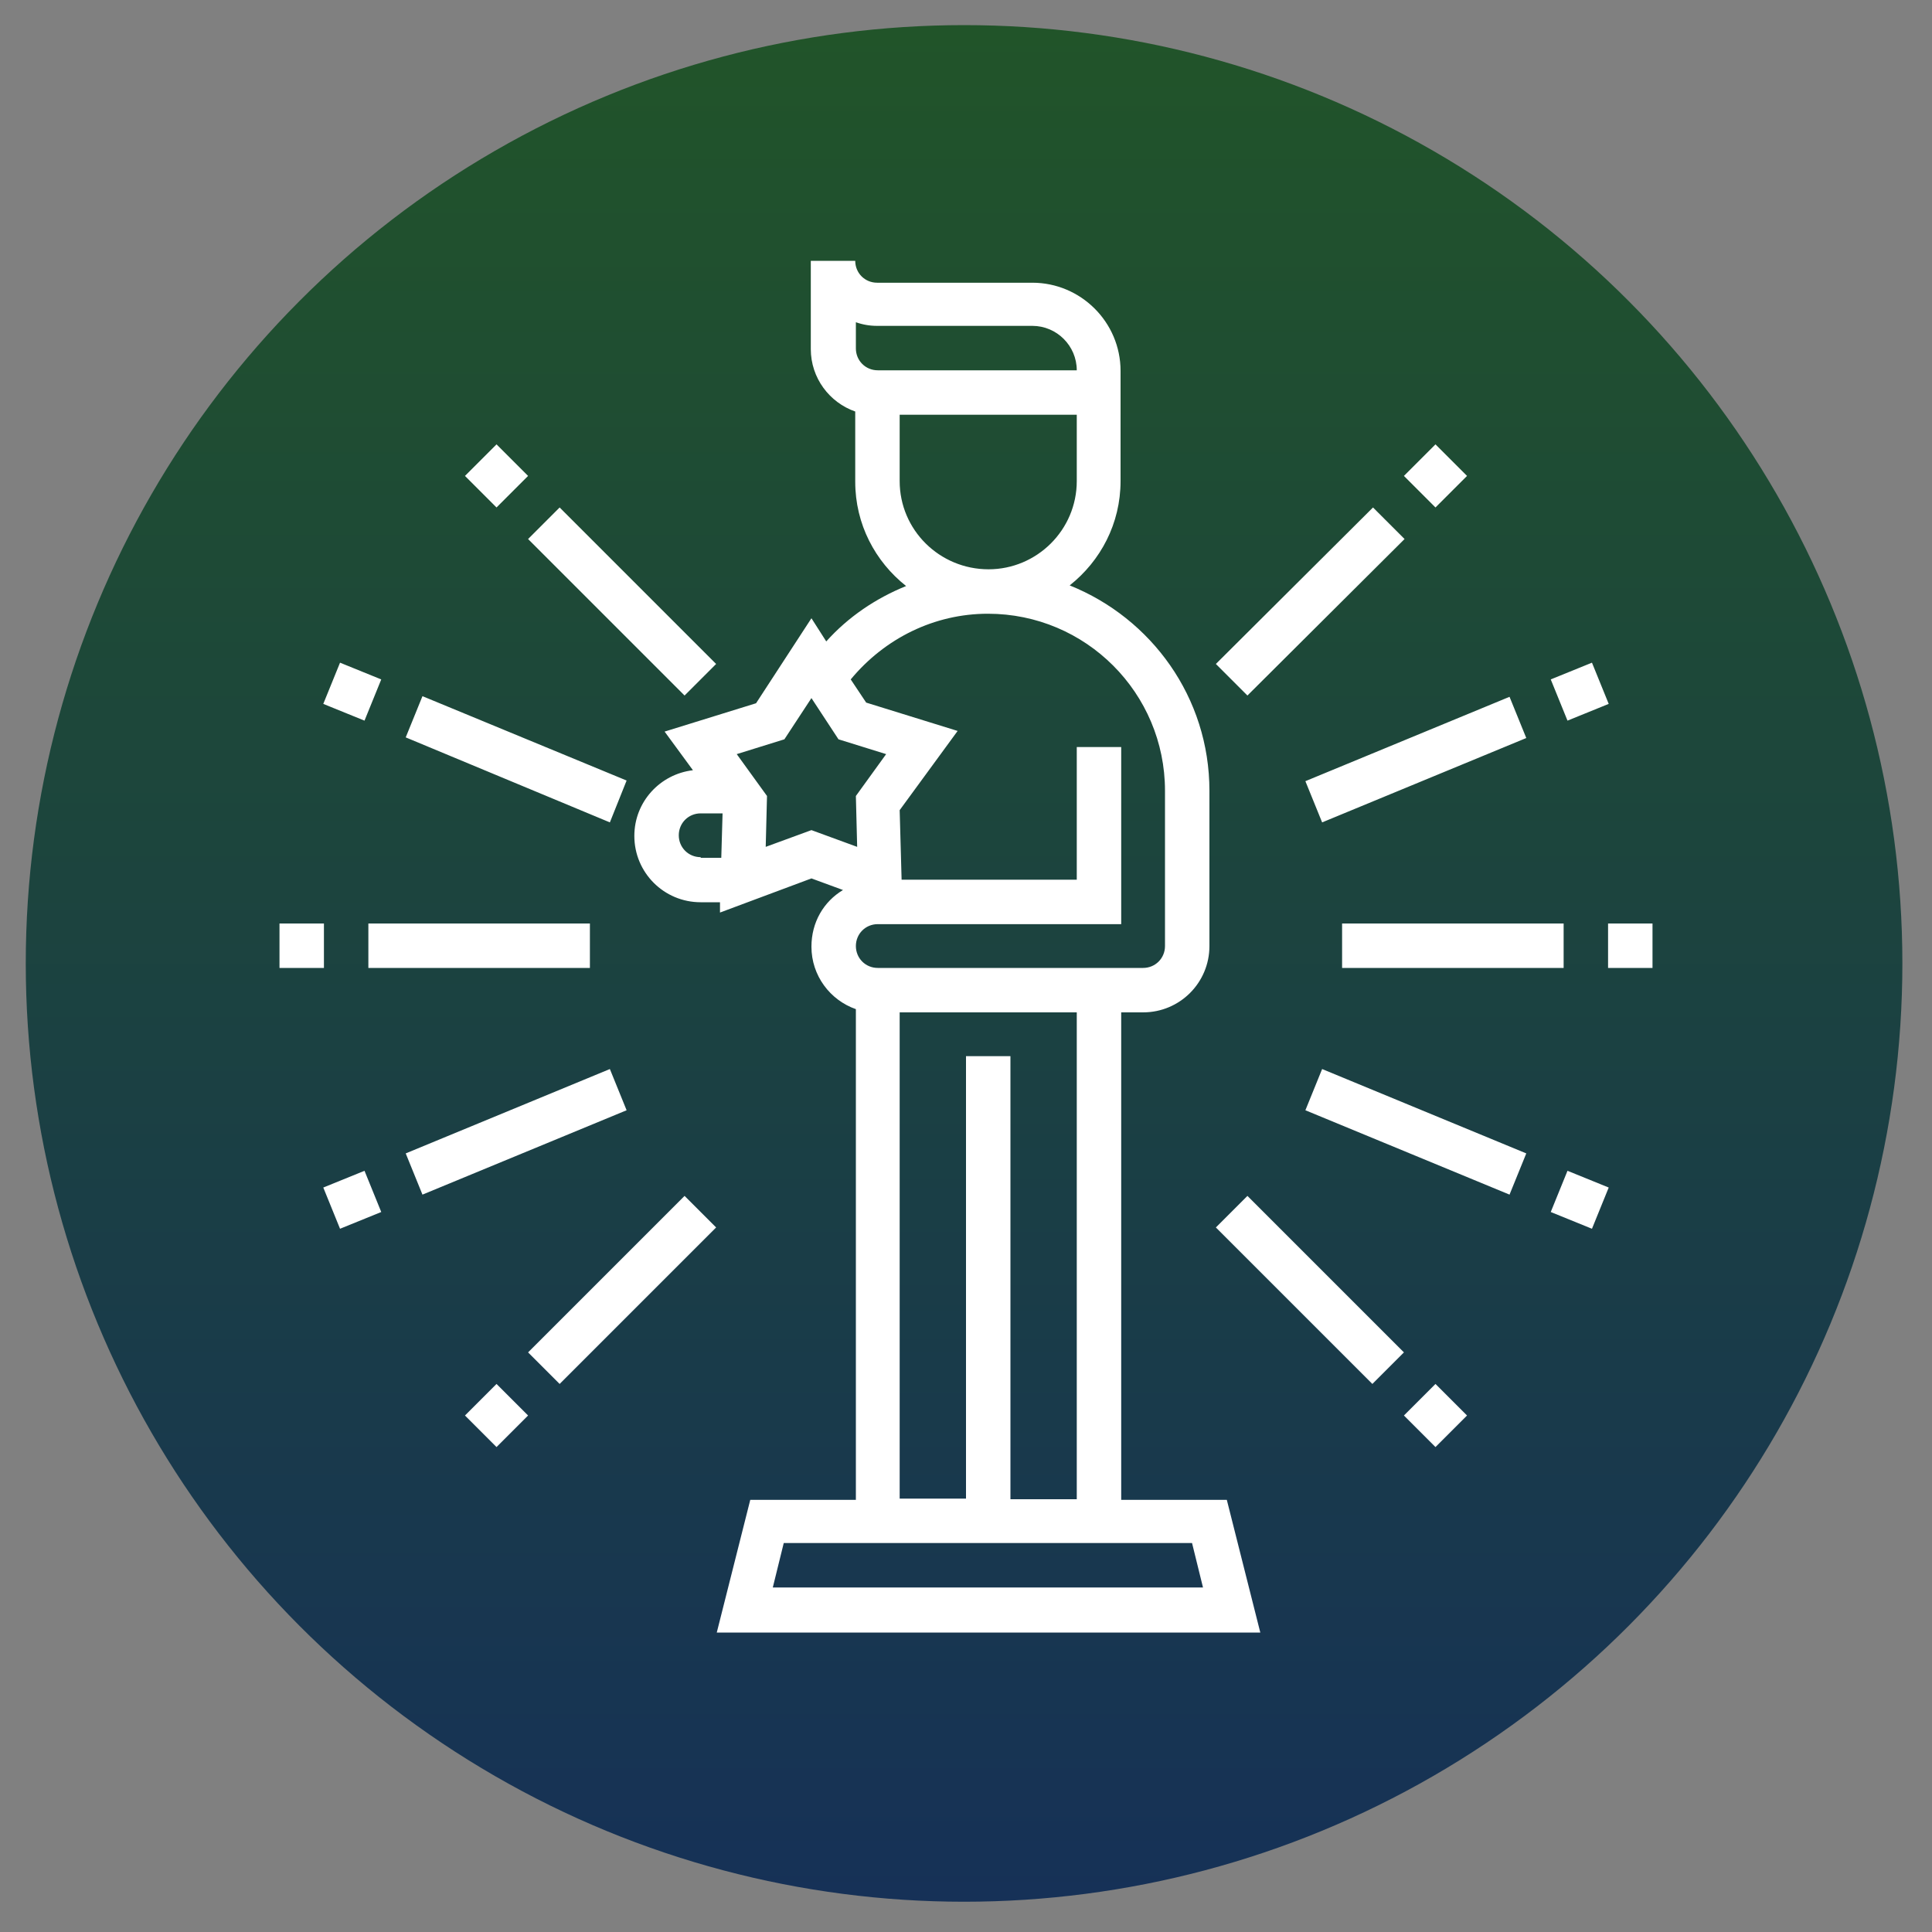 <?xml version="1.0" encoding="utf-8"?>
<!-- Generator: Adobe Illustrator 24.0.3, SVG Export Plug-In . SVG Version: 6.00 Build 0)  -->
<svg version="1.1" id="Layer_1" xmlns="http://www.w3.org/2000/svg" xmlns:xlink="http://www.w3.org/1999/xlink" x="0px" y="0px"
	 viewBox="0 0 300 300" style="enable-background:new 0 0 300 300;" xml:space="preserve">
<rect x="0" y="0" width="300" height="300" fill="#808080" stroke="none"/>
<style type="text/css">
	.st0{fill:url(#SVGID_1_);}
	.st1{fill:#FFFFFF;}
</style>
<linearGradient id="SVGID_1_" gradientUnits="userSpaceOnUse" x1="149.728" y1="3.939" x2="149.728" y2="295.345">
	<stop  offset="0" style="stop-color:#215429"/>
	<stop  offset="1" style="stop-color:#163157"/>
</linearGradient>
<circle class="st0" cx="149.7" cy="149.6" r="145.7"/>
<path class="st1" d="M174.1,232.8v-75.6h3.4c5.7,0,10.3-4.6,10.3-10.3v-24.1c0-14.5-9-26.8-21.7-31.9c4.8-3.8,7.9-9.6,7.9-16.2V64.4
	v-3.4v-3.4c0-7.6-6.2-13.7-13.7-13.7h-24.1c-1.9,0-3.4-1.5-3.4-3.4h-6.9v13.7c0,4.5,2.9,8.3,6.9,9.7v10.9c0,6.6,3.1,12.4,7.9,16.2
	c-4.7,1.9-9,4.8-12.4,8.6l-2.3-3.6l-8.6,13.2l-14.2,4.4l4.4,6c-5.1,0.6-9.1,4.9-9.1,10.2c0,5.7,4.6,10.3,10.3,10.3h3l0,1.6l14.2-5.3
	l4.9,1.8c-3,1.8-4.9,5-4.9,8.8c0,4.5,2.9,8.3,6.9,9.7v76.2h-16.4l-5.2,20.6h84.4l-5.2-20.6H174.1z M132.8,50
	c1.1,0.4,2.2,0.6,3.4,0.6h24.1c3.8,0,6.9,3.1,6.9,6.9h-30.9c-1.9,0-3.4-1.5-3.4-3.4V50z M139.7,74.7V64.4h27.5v10.3
	c0,7.6-6.2,13.7-13.7,13.7C145.9,88.4,139.7,82.3,139.7,74.7z M153.4,95.3c15.2,0,27.5,12.3,27.5,27.5v24.1c0,1.9-1.5,3.4-3.4,3.4
	h-41.2c-1.9,0-3.4-1.5-3.4-3.4c0-1.9,1.5-3.4,3.4-3.4h37.8v-27.5h-6.9v20.6H140l-0.3-10.8l9-12.3l-14.2-4.4l-2.4-3.6
	C137.4,99.1,145.1,95.3,153.4,95.3z M108.8,133.1c-1.9,0-3.4-1.5-3.4-3.4s1.5-3.4,3.4-3.4h3.4l-0.2,6.9H108.8z M118.9,131.5l0.2-7.9
	l-4.7-6.5l7.4-2.3l4.2-6.4l4.2,6.4l7.4,2.3l-4.7,6.5l0.2,7.9l-7.1-2.6L118.9,131.5z M139.7,157.2h27.5v75.6h-10.3V164H150v68.7
	h-10.3V157.2z M120,246.5l1.7-6.9h63.4l1.7,6.9H120z M82,73.9l-4.9,4.9l-4.9-4.9l4.9-4.9L82,73.9z M106.3,108L82,83.7l4.9-4.9
	l24.3,24.3L106.3,108z M59.2,105.5l-2.6,6.4l-6.4-2.6l2.6-6.4L59.2,105.5z M94.7,127.7L63,114.5l2.6-6.4l31.7,13.1L94.7,127.7z
	 M50.3,150.3h-6.9v-6.9h6.9V150.3z M91.6,150.3H57.2v-6.9h34.4V150.3z M56.6,181.8l2.6,6.4l-6.4,2.6l-2.6-6.4L56.6,181.8z
	 M97.3,172.4l-31.7,13.1l-2.6-6.4L94.7,166L97.3,172.4z M77.1,214.9l4.9,4.9l-4.9,4.9l-4.9-4.9L77.1,214.9z M106.3,185.7l4.9,4.9
	l-24.3,24.3L82,210L106.3,185.7z M222.9,214.9l4.9,4.9l-4.9,4.9l-4.9-4.9L222.9,214.9z M218,210l-4.9,4.9l-24.3-24.3l4.9-4.9
	L218,210z M243.4,181.8l6.4,2.6l-2.6,6.4l-6.4-2.6L243.4,181.8z M205.3,166l31.7,13.1l-2.6,6.4l-31.7-13.1L205.3,166z M249.7,143.4
	h6.9v6.9h-6.9V143.4z M242.8,150.3h-34.4v-6.9h34.4V150.3z M243.4,111.9l-2.6-6.4l6.4-2.6l2.6,6.4L243.4,111.9z M205.3,127.7
	l-2.6-6.4l31.7-13.1l2.6,6.4L205.3,127.7z M227.8,73.9l-4.9,4.9l-4.9-4.9l4.9-4.9L227.8,73.9z M213.2,78.8l4.9,4.9L193.7,108
	l-4.9-4.9L213.2,78.8z"/>
</svg>
